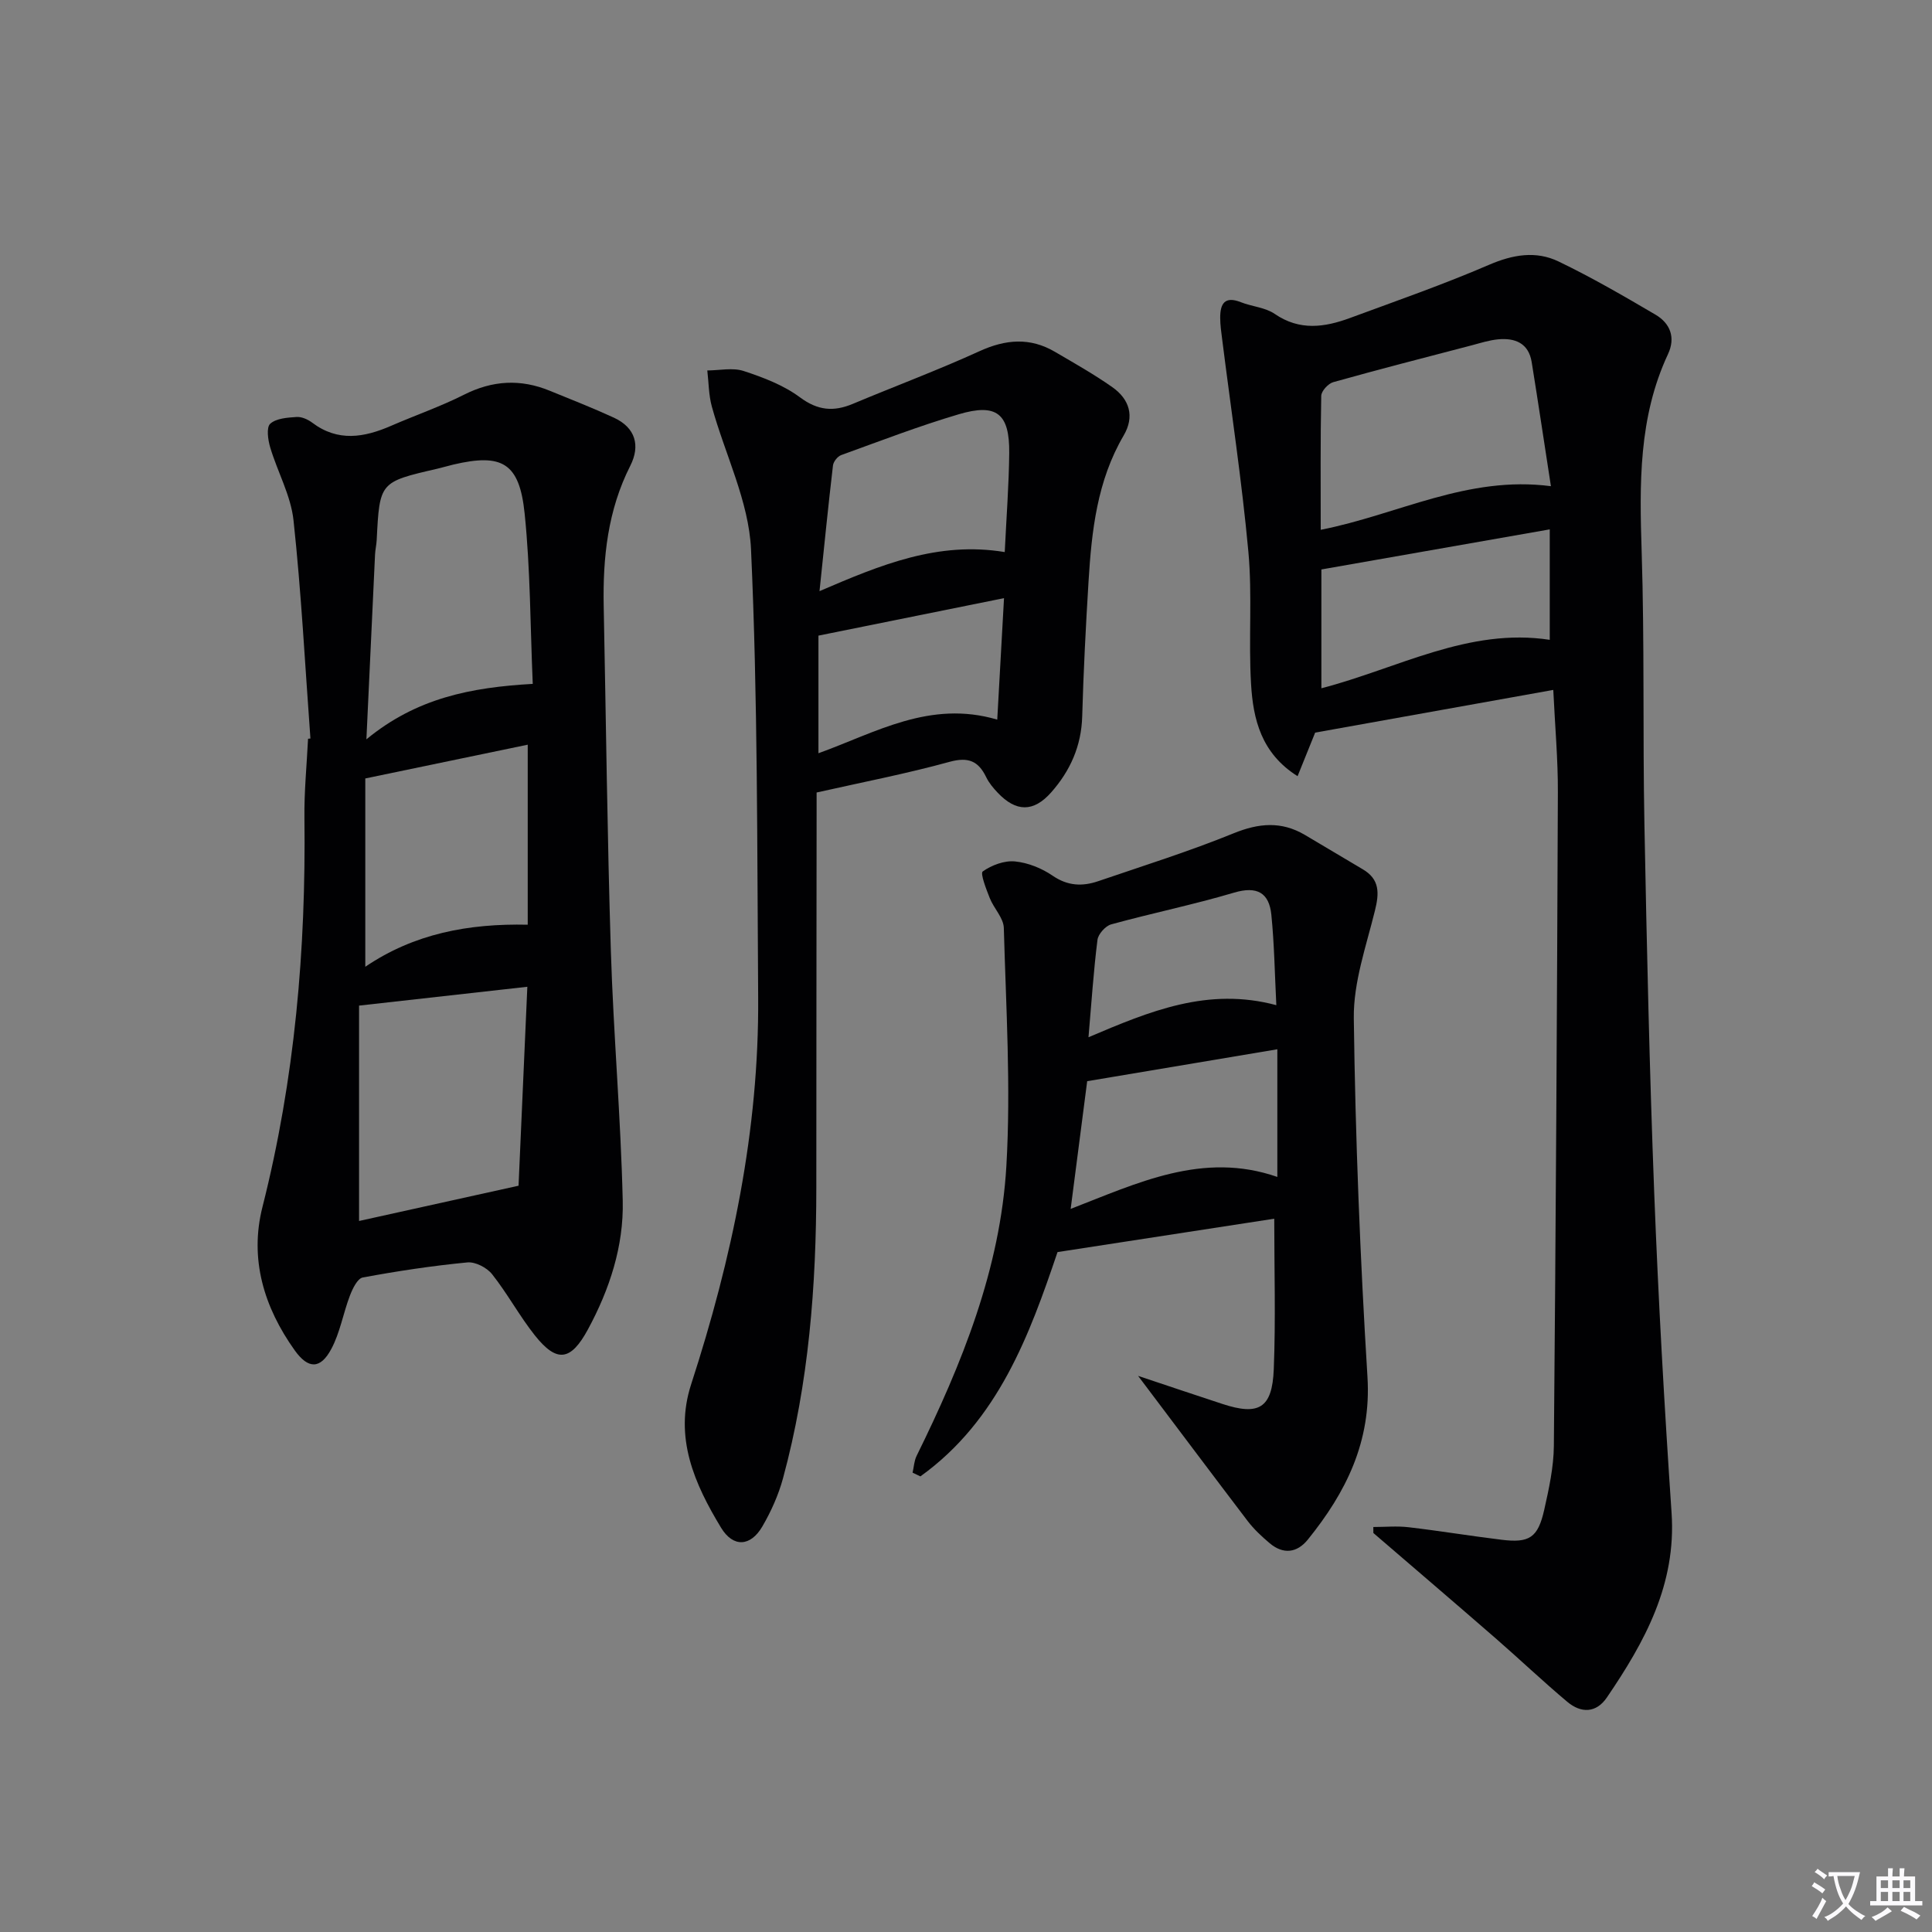 <svg enable-background="new 0 0 400 400" viewBox="0 0 400 400" xmlns="http://www.w3.org/2000/svg"><rect x="0" y="0" width="400" height="400" fill="#808080" stroke="none"/><path d="m377.9 391.2c-.2.3-.4.5-.6.8-.7-.6-1.4-1-2.2-1.5.2-.3.4-.5.5-.8.6.4 1.4.8 2.3 1.5zm-1.8 6.1c-.2-.2-.5-.4-.9-.6.4-.6.8-1.2 1.2-1.9s.7-1.3.9-1.9c.3.3.5.5.8.7-.7 1.3-1.4 2.6-2 3.7zm2.2-9c-.3.3-.5.5-.6.8-.6-.6-1.3-1.1-2-1.5.3-.3.5-.5.6-.7.6.5 1.3.9 2 1.4zm.3.2v-.9h2 4.5c-.3 1.3-.6 2.5-1 3.6s-.9 2.1-1.4 3c.4.5 1 1 1.6 1.4s1.2.8 1.9 1.1c-.3.2-.5.4-.8.8-.4-.3-1-.7-1.6-1.2s-1.2-1.1-1.6-1.6c-.5.6-1.1 1.1-1.7 1.6s-1.4.9-2.1 1.4c-.1-.3-.3-.5-.7-.8.6-.2 1.2-.5 1.9-1s1.4-1.1 2-1.8c-.5-.8-.9-1.6-1.2-2.5s-.6-2-.8-3.2c-.4.1-.7.1-1 .1zm2.5 2.7c.3 1 .7 1.7 1 2.2.3-.5.6-1.1 1-2s.6-1.9.9-3h-3.2-.4c.1.9.3 1.8.7 2.8z" fill="#fbfafc"/><path d="m396.5 388.5v1.5 3.6h1.5v.9c-.4 0-1 0-1.7 0h-7.9c-.5 0-.9 0-1.2 0v-.9h1.3v-3.5c0-.7 0-1.2 0-1.6h2.4c0-.8 0-1.4 0-1.7h1c0 .3-.1.8-.1 1.7h1.5c0-.8 0-1.4 0-1.7h1c0 .3-.1.9-.1 1.7zm-8.2 9.2c-.2-.3-.5-.5-.8-.8.8-.3 1.4-.6 1.9-.9s1-.7 1.4-1.1c.3.3.6.5.9.8-1.6 1-2.8 1.6-3.4 2zm2.6-6.8v-1.6h-1.5v1.6zm0 2.7v-1.9h-1.5v1.9zm2.4-2.7v-1.6h-1.5v1.6zm0 2.7v-1.9h-1.5v1.9zm.2 2 .7-.8c.4.2.9.5 1.6.8s1.3.7 1.8 1c-.3.3-.5.5-.8.8-.4-.3-1.5-1-3.3-1.8zm2-4.7v-1.6h-1.4v1.6zm0 2.7v-1.9h-1.4v1.9z" fill="#fbfafc"/><g fill="#010103"><path d="m284.33 316.15c2.45 0 4.92-.24 7.33.05 6.42.75 12.81 1.81 19.23 2.59 5.76.71 7.52-.43 8.82-6.18.98-4.36 1.96-8.83 2-13.26.4-45.11.66-90.23.83-135.34.03-6.78-.59-13.57-.95-21.17-16.42 2.94-32.63 5.85-49.3 8.84-.98 2.44-2.19 5.44-3.64 9.02-7.52-4.73-9.2-11.78-9.63-19.05-.55-9.13.28-18.36-.56-27.45-1.35-14.68-3.58-29.29-5.42-43.93-.19-1.48-.41-2.98-.41-4.47-.01-2.87.9-4.57 4.26-3.24 2.31.92 5.07 1.08 7.03 2.43 5.16 3.55 10.34 2.78 15.6.84 9.63-3.55 19.34-6.94 28.76-11 4.94-2.13 9.72-2.95 14.41-.69 6.86 3.3 13.48 7.14 20.05 11 3.07 1.8 4.21 4.75 2.6 8.18-6.12 13.09-5.9 26.91-5.45 40.94.6 18.8.21 37.64.57 56.45.49 25.44 1.05 50.89 2.03 76.32.85 22.07 2.1 44.14 3.59 66.18 1.01 14.81-5.54 26.7-13.39 38.23-2.23 3.28-5.37 3.28-8.19.91-5.09-4.27-9.91-8.86-14.92-13.22-8.38-7.29-16.83-14.5-25.24-21.74-.01-.4-.01-.82-.01-1.24zm-10.89-206.46c15.99-3.14 30.36-11.29 47.66-9.03-1.4-9.05-2.64-17.38-3.98-25.69-.64-3.94-3.46-5.05-6.98-4.71-1.8.17-3.57.74-5.34 1.21-9.6 2.51-19.21 4.97-28.76 7.65-1.05.29-2.47 1.84-2.49 2.83-.19 9.12-.11 18.26-.11 27.74zm.14 8.21v24.6c15.86-4.12 30.48-12.61 47.28-10.03 0-7.46 0-14.79 0-22.87-16.29 2.87-31.74 5.58-47.28 8.3z"/><path d="m64.27 152.9c-1.11-15.06-1.88-30.16-3.5-45.16-.55-5.15-3.32-10.04-4.83-15.12-.47-1.57-.82-4.15.01-4.89 1.25-1.13 3.57-1.27 5.46-1.4 1.05-.07 2.34.51 3.23 1.18 5.32 4.01 10.74 3.08 16.31.66 5.03-2.19 10.24-3.99 15.12-6.45 5.9-2.98 11.71-3.3 17.75-.82 4.45 1.82 8.93 3.57 13.29 5.58 4.48 2.07 5.49 5.8 3.38 9.96-4.66 9.2-5.7 19-5.5 29.07.48 23.78.74 47.57 1.48 71.35.54 17.26 2.06 34.5 2.46 51.76.22 9.37-2.72 18.33-7.2 26.61-3.56 6.58-6.45 6.96-11 1.24-3.19-4.02-5.65-8.62-8.84-12.65-1.08-1.37-3.47-2.61-5.13-2.45-7.26.7-14.49 1.79-21.65 3.12-1.1.2-2.11 2.31-2.66 3.74-1.4 3.66-2.04 7.68-3.87 11.08-2.25 4.2-4.77 4.16-7.55.28-6.38-8.93-9.42-18.93-6.69-29.7 6.7-26.46 9.02-53.32 8.69-80.52-.07-5.47.48-10.95.75-16.42.18-.02.33-.03.49-.05zm46.03-11.31c-.52-12.08-.49-23.75-1.68-35.28-1.08-10.52-4.68-12.49-14.78-10.12-1.13.27-2.24.61-3.37.87-11.87 2.74-11.87 2.74-12.48 14.75-.05.99-.29 1.97-.34 2.97-.59 12.37-1.16 24.74-1.79 38.29 10.36-8.54 21.6-10.75 34.44-11.48zm-2.94 103.9c.59-13.28 1.2-27.13 1.82-41.19-11.83 1.32-22.84 2.55-34.84 3.9v44.59c10.44-2.31 21.08-4.66 33.02-7.3zm-31.73-84.32v38.99c10.09-6.85 21.33-8.98 33.63-8.71 0-12.72 0-24.89 0-37.27-11.05 2.29-21.79 4.53-33.63 6.99z"/><path d="m169.07 164.08v4.81c-.02 25.66-.06 51.31-.06 76.97-.01 20.33-1.55 40.49-6.89 60.18-.94 3.47-2.47 6.88-4.28 9.99-2.43 4.18-6.03 4.42-8.55.27-5.51-9.08-9.77-18.68-6.2-29.68 8.46-26.06 14.08-52.62 13.88-80.14-.23-30.92-.07-61.87-1.48-92.75-.45-9.95-5.39-19.67-8.11-29.55-.66-2.4-.65-4.98-.94-7.48 2.52-.01 5.25-.63 7.52.11 4.07 1.33 8.28 2.94 11.66 5.45 3.7 2.75 6.98 3.02 10.96 1.35 8.72-3.66 17.6-6.97 26.19-10.89 5.43-2.48 10.49-2.91 15.66.13 4.01 2.35 8.08 4.64 11.87 7.31 3.55 2.5 4.66 6.06 2.34 10.01-5.49 9.36-6.63 19.74-7.27 30.22-.57 9.3-1.05 18.6-1.31 27.91-.17 6.15-2.48 11.3-6.44 15.77-3.64 4.11-7.26 4.07-11.06.05-.91-.96-1.8-2.02-2.37-3.2-1.62-3.35-3.69-4.25-7.56-3.2-8.93 2.46-18.04 4.22-27.56 6.36zm38.95-49.78c.35-7.28.86-13.89.93-20.51.08-8.16-2.59-10.35-10.45-8.02-8.23 2.43-16.26 5.53-24.34 8.45-.75.27-1.6 1.35-1.7 2.14-.98 8.33-1.81 16.68-2.79 26.03 12.72-5.47 24.54-10.37 38.35-8.09zm-.15 9.54c-13.25 2.68-25.69 5.19-38.42 7.76v24.35c11.82-4.25 23.05-11.08 37.02-6.96.47-8.5.92-16.47 1.4-25.15z"/><path d="m235.63 284.86c6.57 2.19 12 4.03 17.45 5.81 7.55 2.48 10.32.89 10.64-7.17.41-10.27.1-20.58.1-31.18-14.39 2.22-29.36 4.52-44.87 6.91-5.76 17.02-12.22 34.82-28.39 46.44-.54-.26-1.08-.51-1.62-.77.27-1.16.32-2.43.83-3.47 9.38-19.04 17.35-38.7 18.59-60.05.95-16.36-.08-32.84-.53-49.26-.06-2.08-2.07-4.05-2.91-6.18-.73-1.84-2.01-5.13-1.45-5.52 1.84-1.3 4.47-2.29 6.67-2.07 2.7.26 5.56 1.42 7.82 2.97 3.1 2.12 6.14 2.23 9.38 1.13 9.4-3.21 18.89-6.19 28.08-9.93 5.22-2.12 9.87-2.52 14.71.32 4.01 2.35 7.98 4.77 11.99 7.12 3.59 2.09 3.44 4.98 2.54 8.6-1.81 7.34-4.46 14.83-4.37 22.23.32 24.78 1.31 49.56 2.83 74.3.82 13.37-4.43 23.88-12.36 33.68-2.23 2.75-5.07 3.1-7.87.75-1.65-1.39-3.26-2.89-4.57-4.6-7.24-9.51-14.4-19.07-22.69-30.06zm28.83-41.19c0-8.92 0-17.44 0-26.43-13.54 2.27-26.55 4.46-39.37 6.61-1.15 8.86-2.25 17.44-3.42 26.44 13.82-5.34 27.37-11.98 42.79-6.62zm-.21-35.56c-.33-6.53-.42-12.65-1.03-18.71-.46-4.57-2.96-6-7.72-4.59-8.39 2.49-17 4.25-25.44 6.57-1.19.33-2.69 2.01-2.84 3.21-.8 6.34-1.22 12.74-1.86 20.16 12.74-5.42 24.76-10.43 38.89-6.64z"/></g></svg>